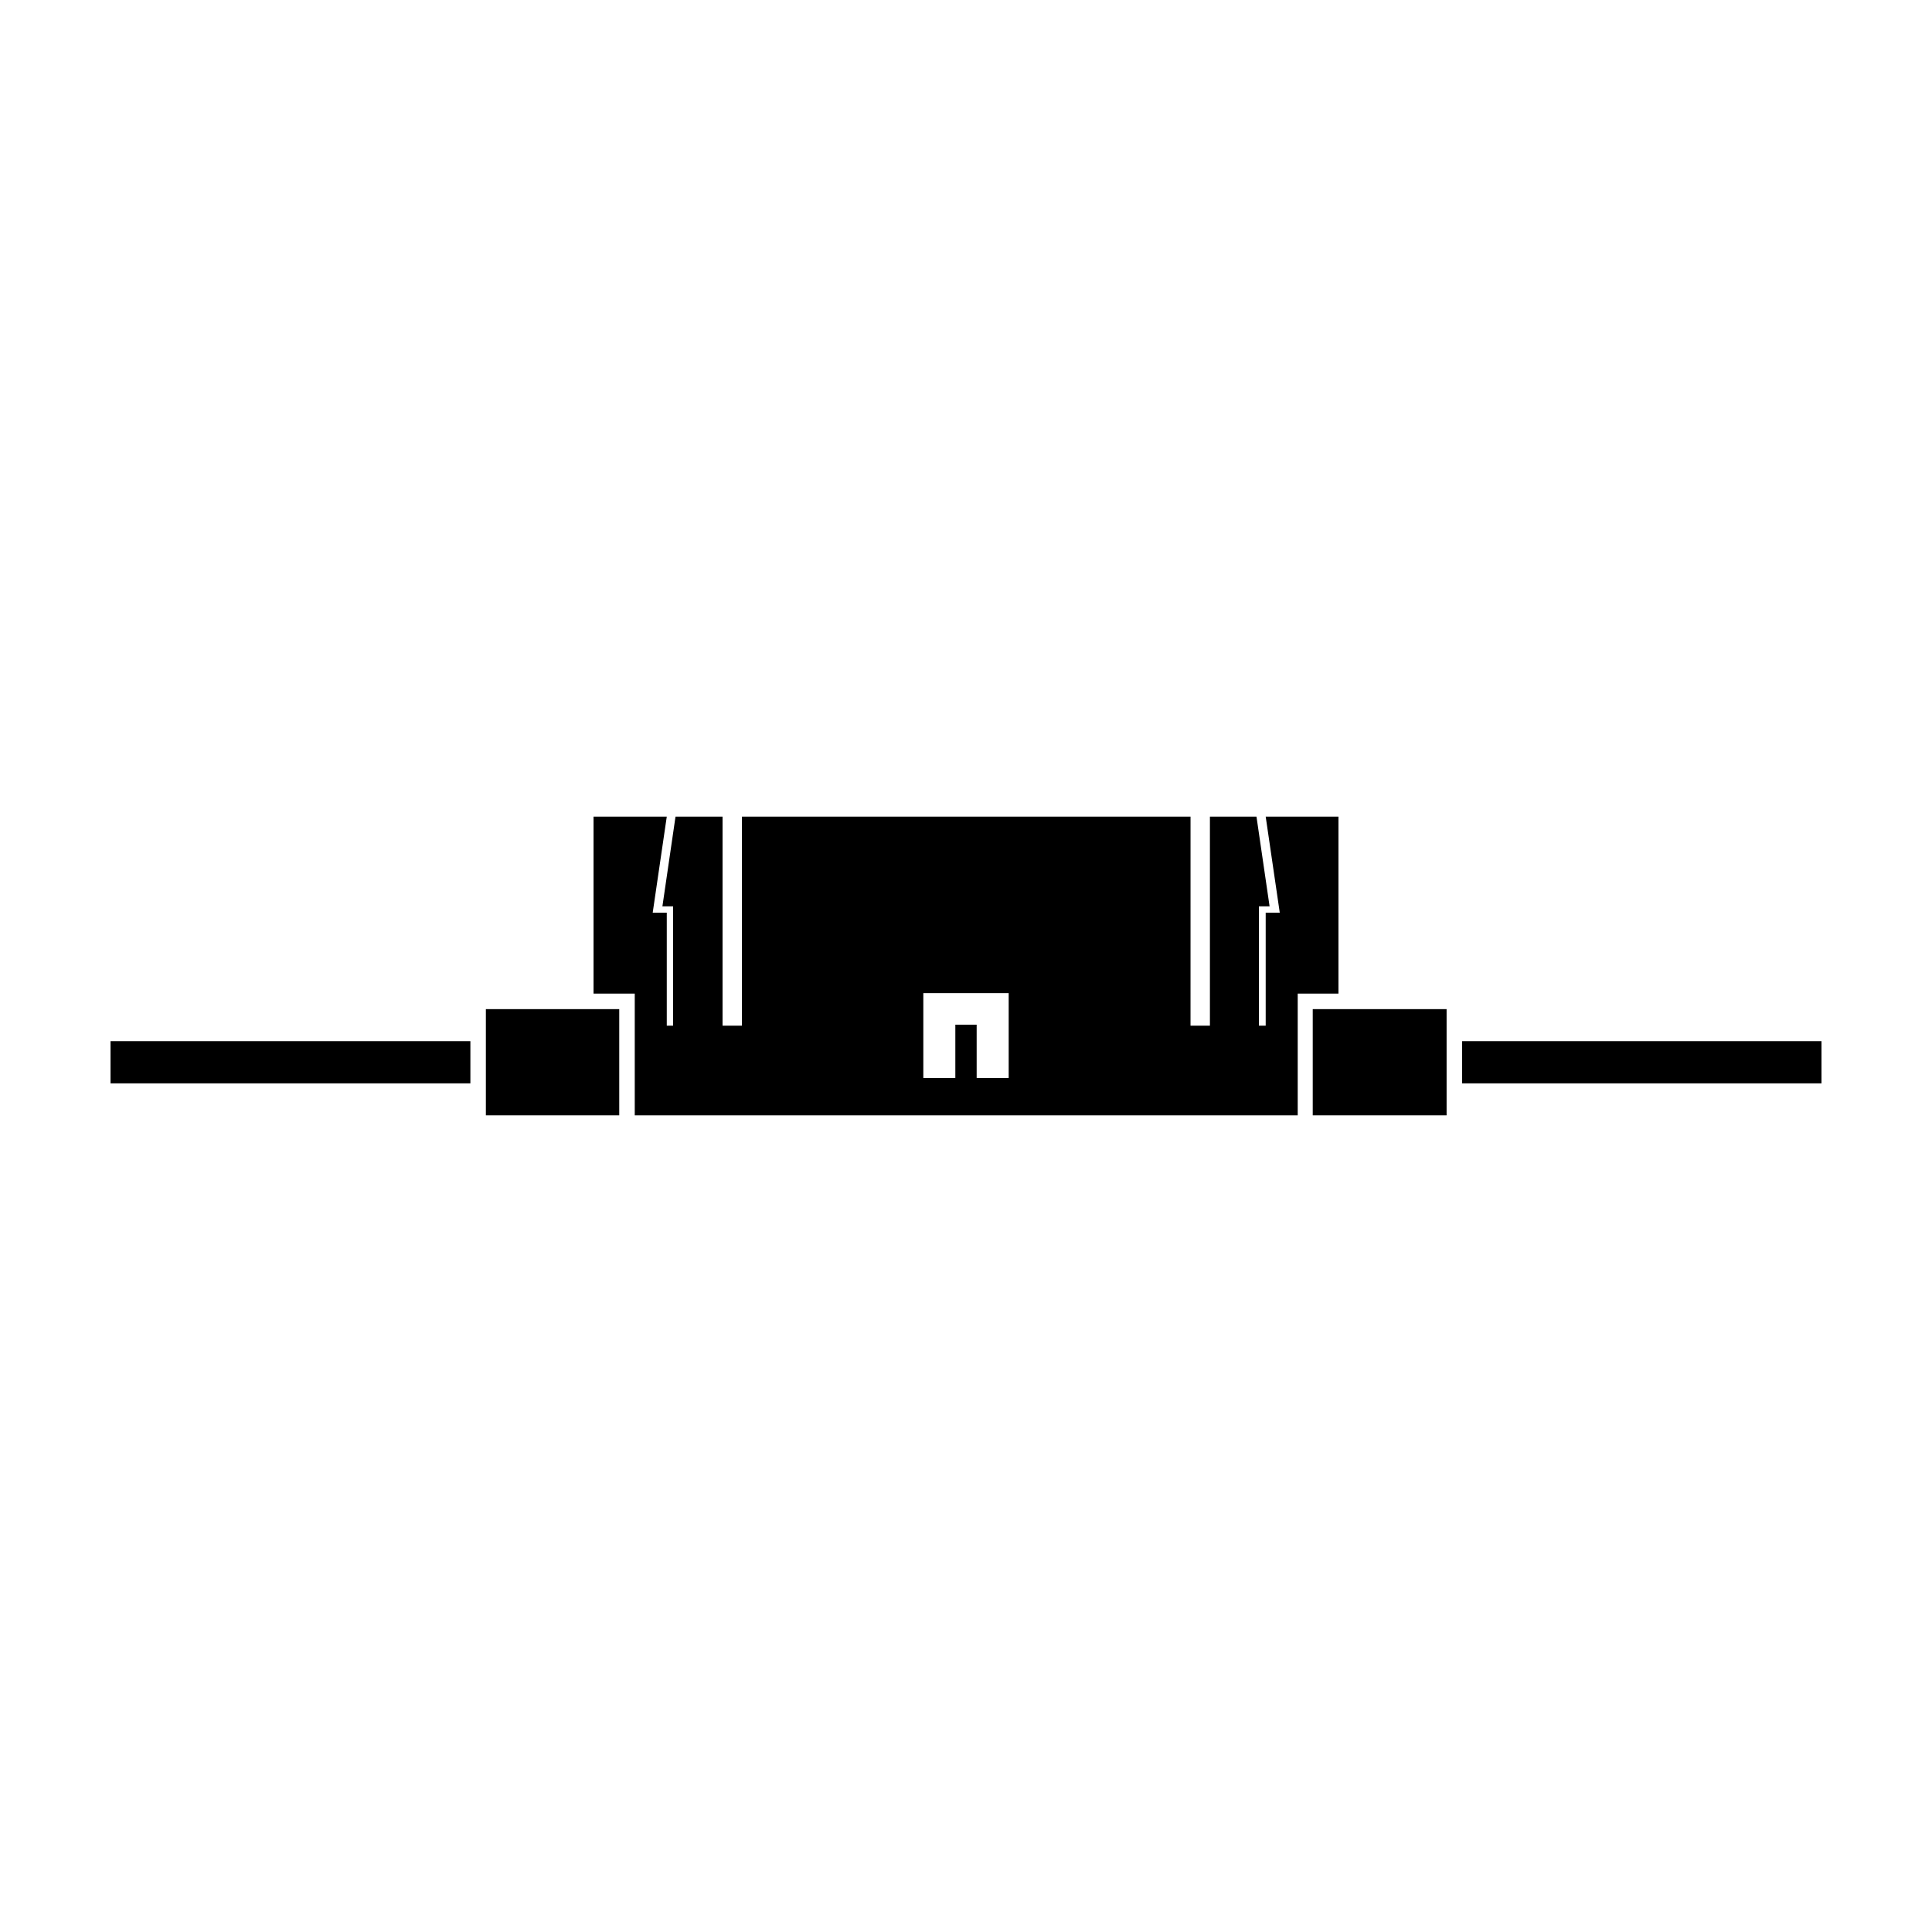 <?xml version="1.0" encoding="UTF-8"?>
<!-- Uploaded to: ICON Repo, www.svgrepo.com, Generator: ICON Repo Mixer Tools -->
<svg fill="#000000" width="800px" height="800px" version="1.1" viewBox="144 144 512 512" xmlns="http://www.w3.org/2000/svg">
 <g fill-rule="evenodd">
  <path d="m388.69 407.2h22.621v22.488h-8.484v-14.137h-5.652v14.137h-8.484zm-48.066-46.785v55.395h-5.141v-55.395h-12.465l-3.473 23.773h2.828v31.617l-1.672 0.004v-29.945h-3.727l3.727-25.449h-19.406v46.91h10.922v32.258h175.69v-32.258h10.797v-46.91h-19.281l3.727 25.449h-3.727v29.945h-1.797v-31.617h2.828l-3.473-23.773h-12.34v55.395h-5.141l0.004-55.398z"/>
  <path d="m173.29 419.92h95.367v11.18h-95.367z"/>
  <path d="m531.48 419.92h95.234v11.18h-95.234z"/>
  <path d="m272.76 411.43h35.344v28.148h-35.344z"/>
  <path d="m491.89 411.43h35.473v28.148h-35.473z"/>
 </g>
</svg>